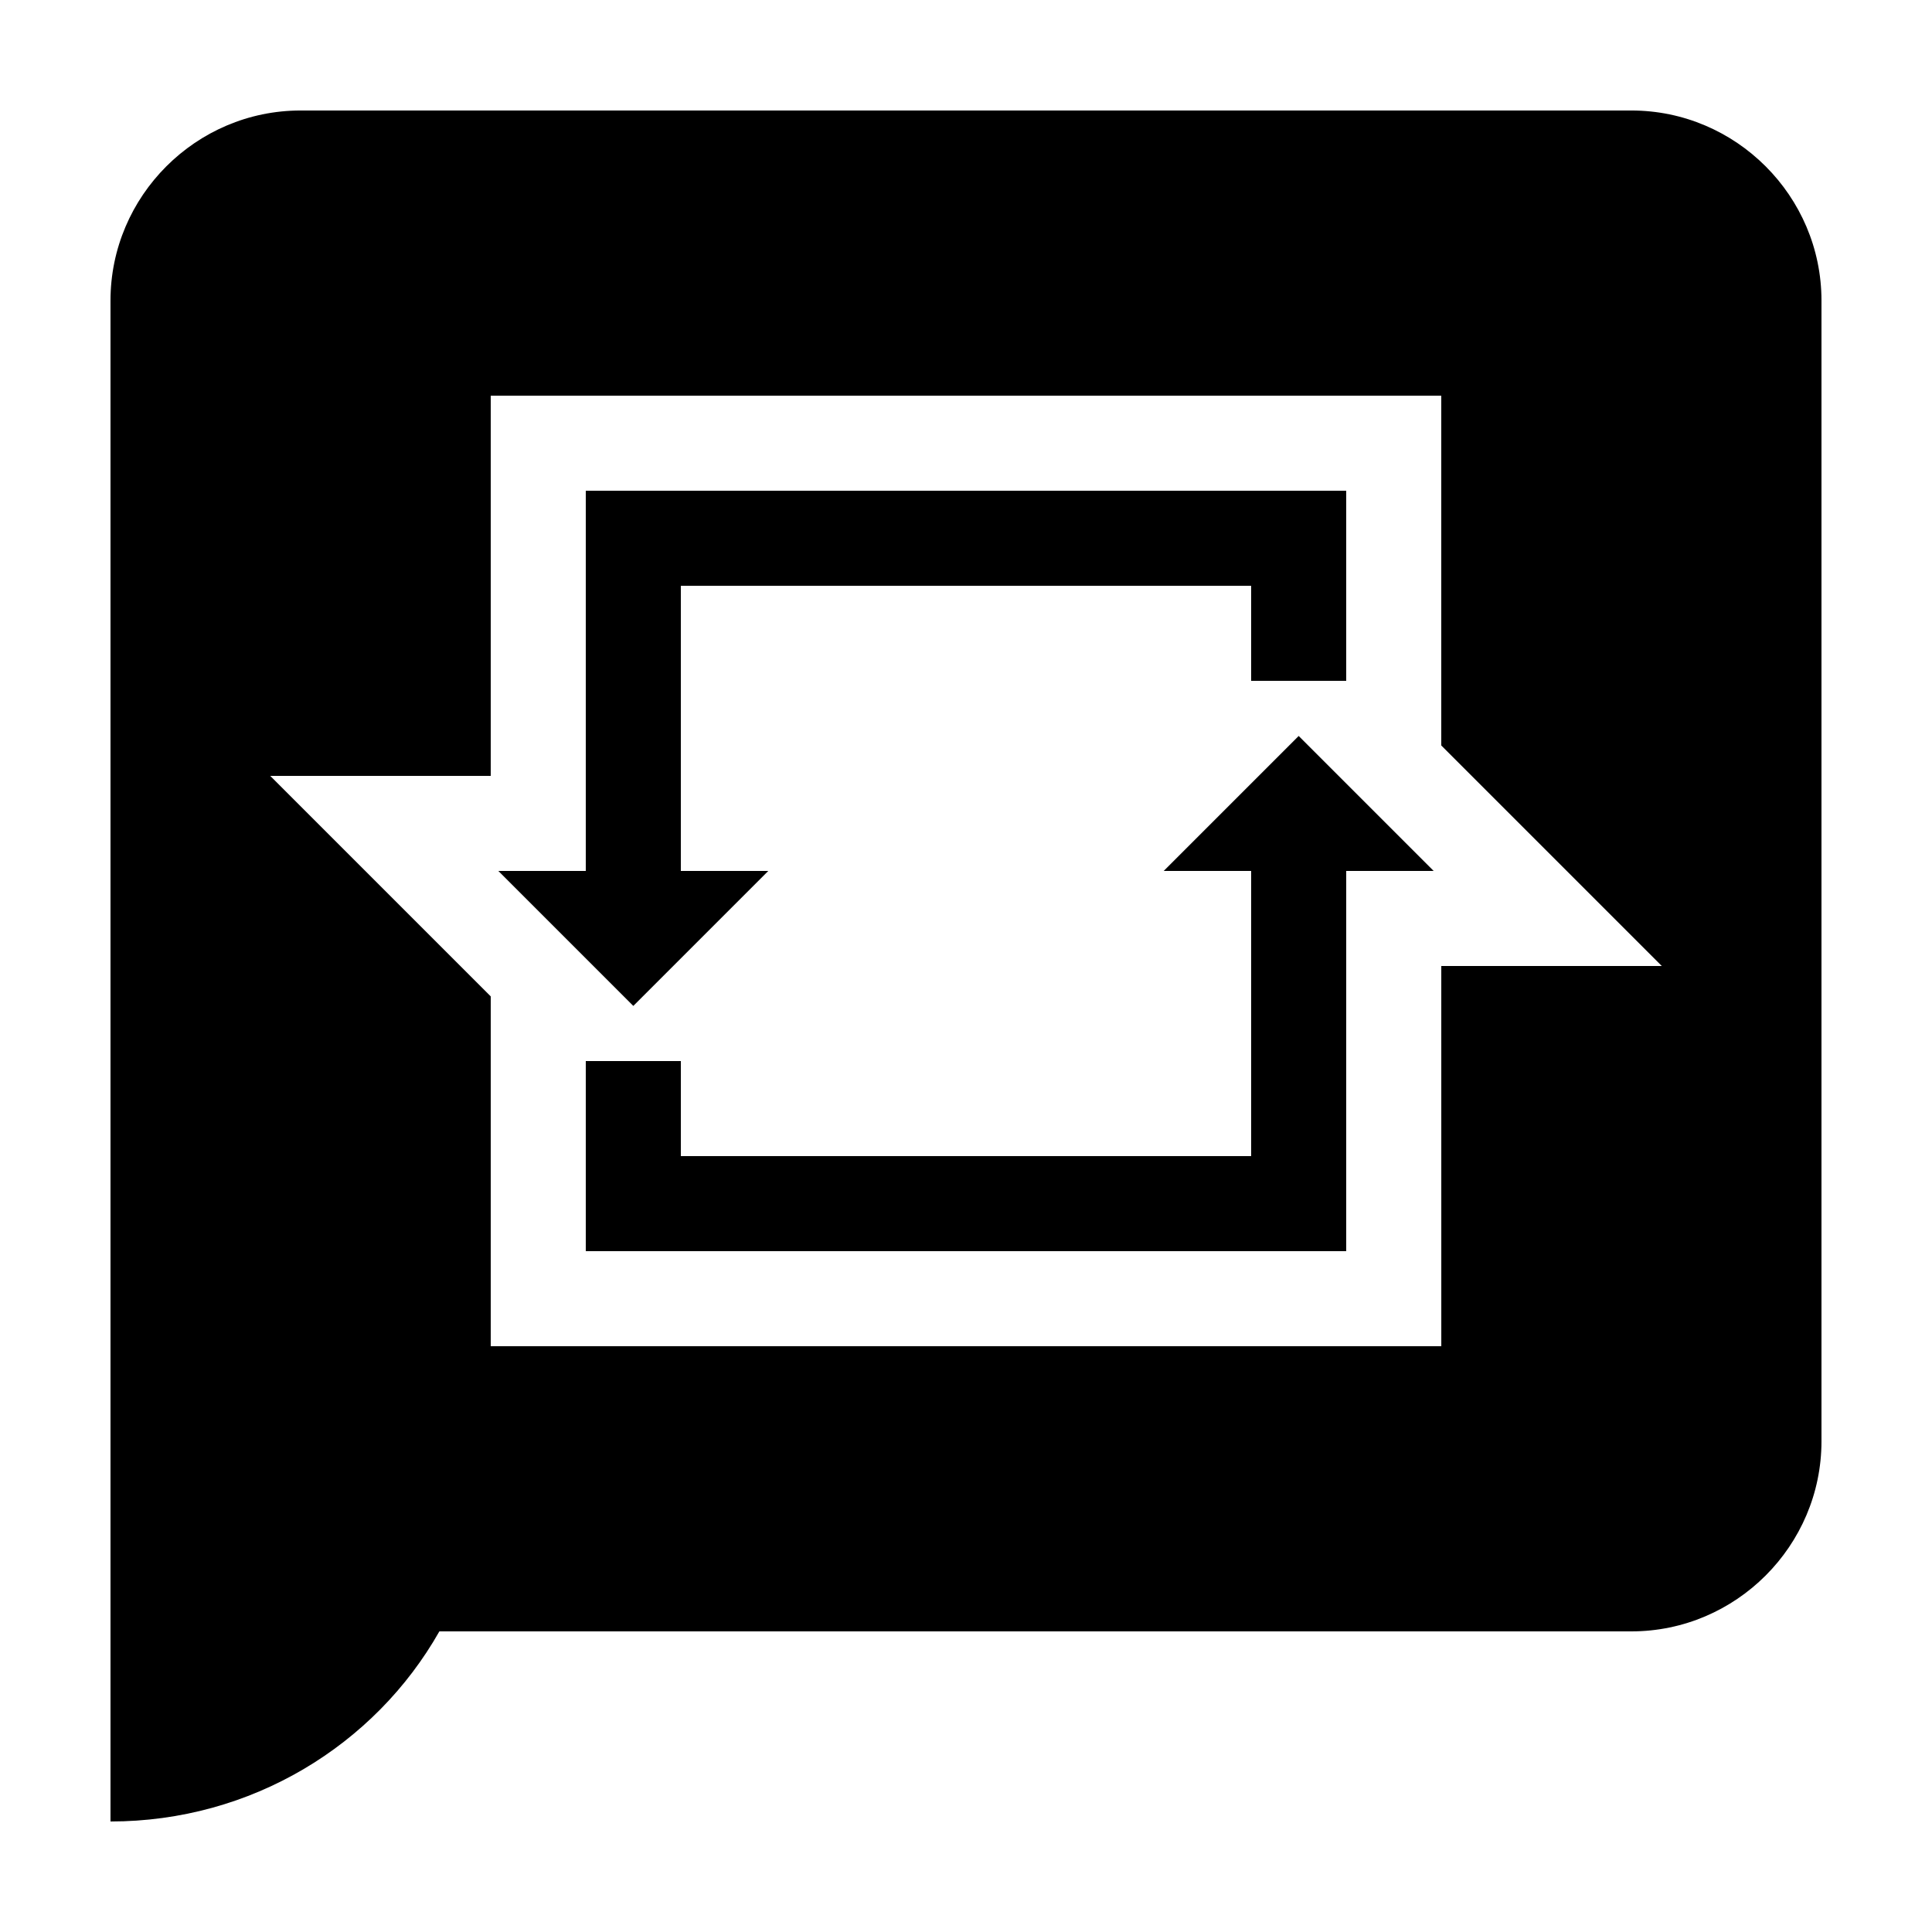 <?xml version="1.0" encoding="UTF-8"?>
<!-- Uploaded to: SVG Repo, www.svgrepo.com, Generator: SVG Repo Mixer Tools -->
<svg fill="#000000" width="800px" height="800px" version="1.1" viewBox="144 144 512 512" xmlns="http://www.w3.org/2000/svg">
 <path d="m626.71 223.66v302.29c0 27.711-22.672 50.383-50.383 50.383h-315.89c-17.129 30.227-49.875 50.379-87.156 50.379v-403.05c0-27.707 22.672-50.379 50.379-50.379h352.67c27.711 0 50.379 22.672 50.379 50.379zm-42.316 176.34-58.445-58.445v-92.699h-251.9v100.76h-58.441l58.441 58.441v92.703h251.91l-0.004-100.76zm-236.79-25.191h-23.176v-75.57h151.14v25.191h25.191v-50.383h-201.52v100.76h-23.176l35.77 35.77zm140.56-35.77-35.77 35.77h23.176v75.57h-151.14v-25.191h-25.191v50.383h201.52l0.004-100.76h23.176z"/>
</svg>